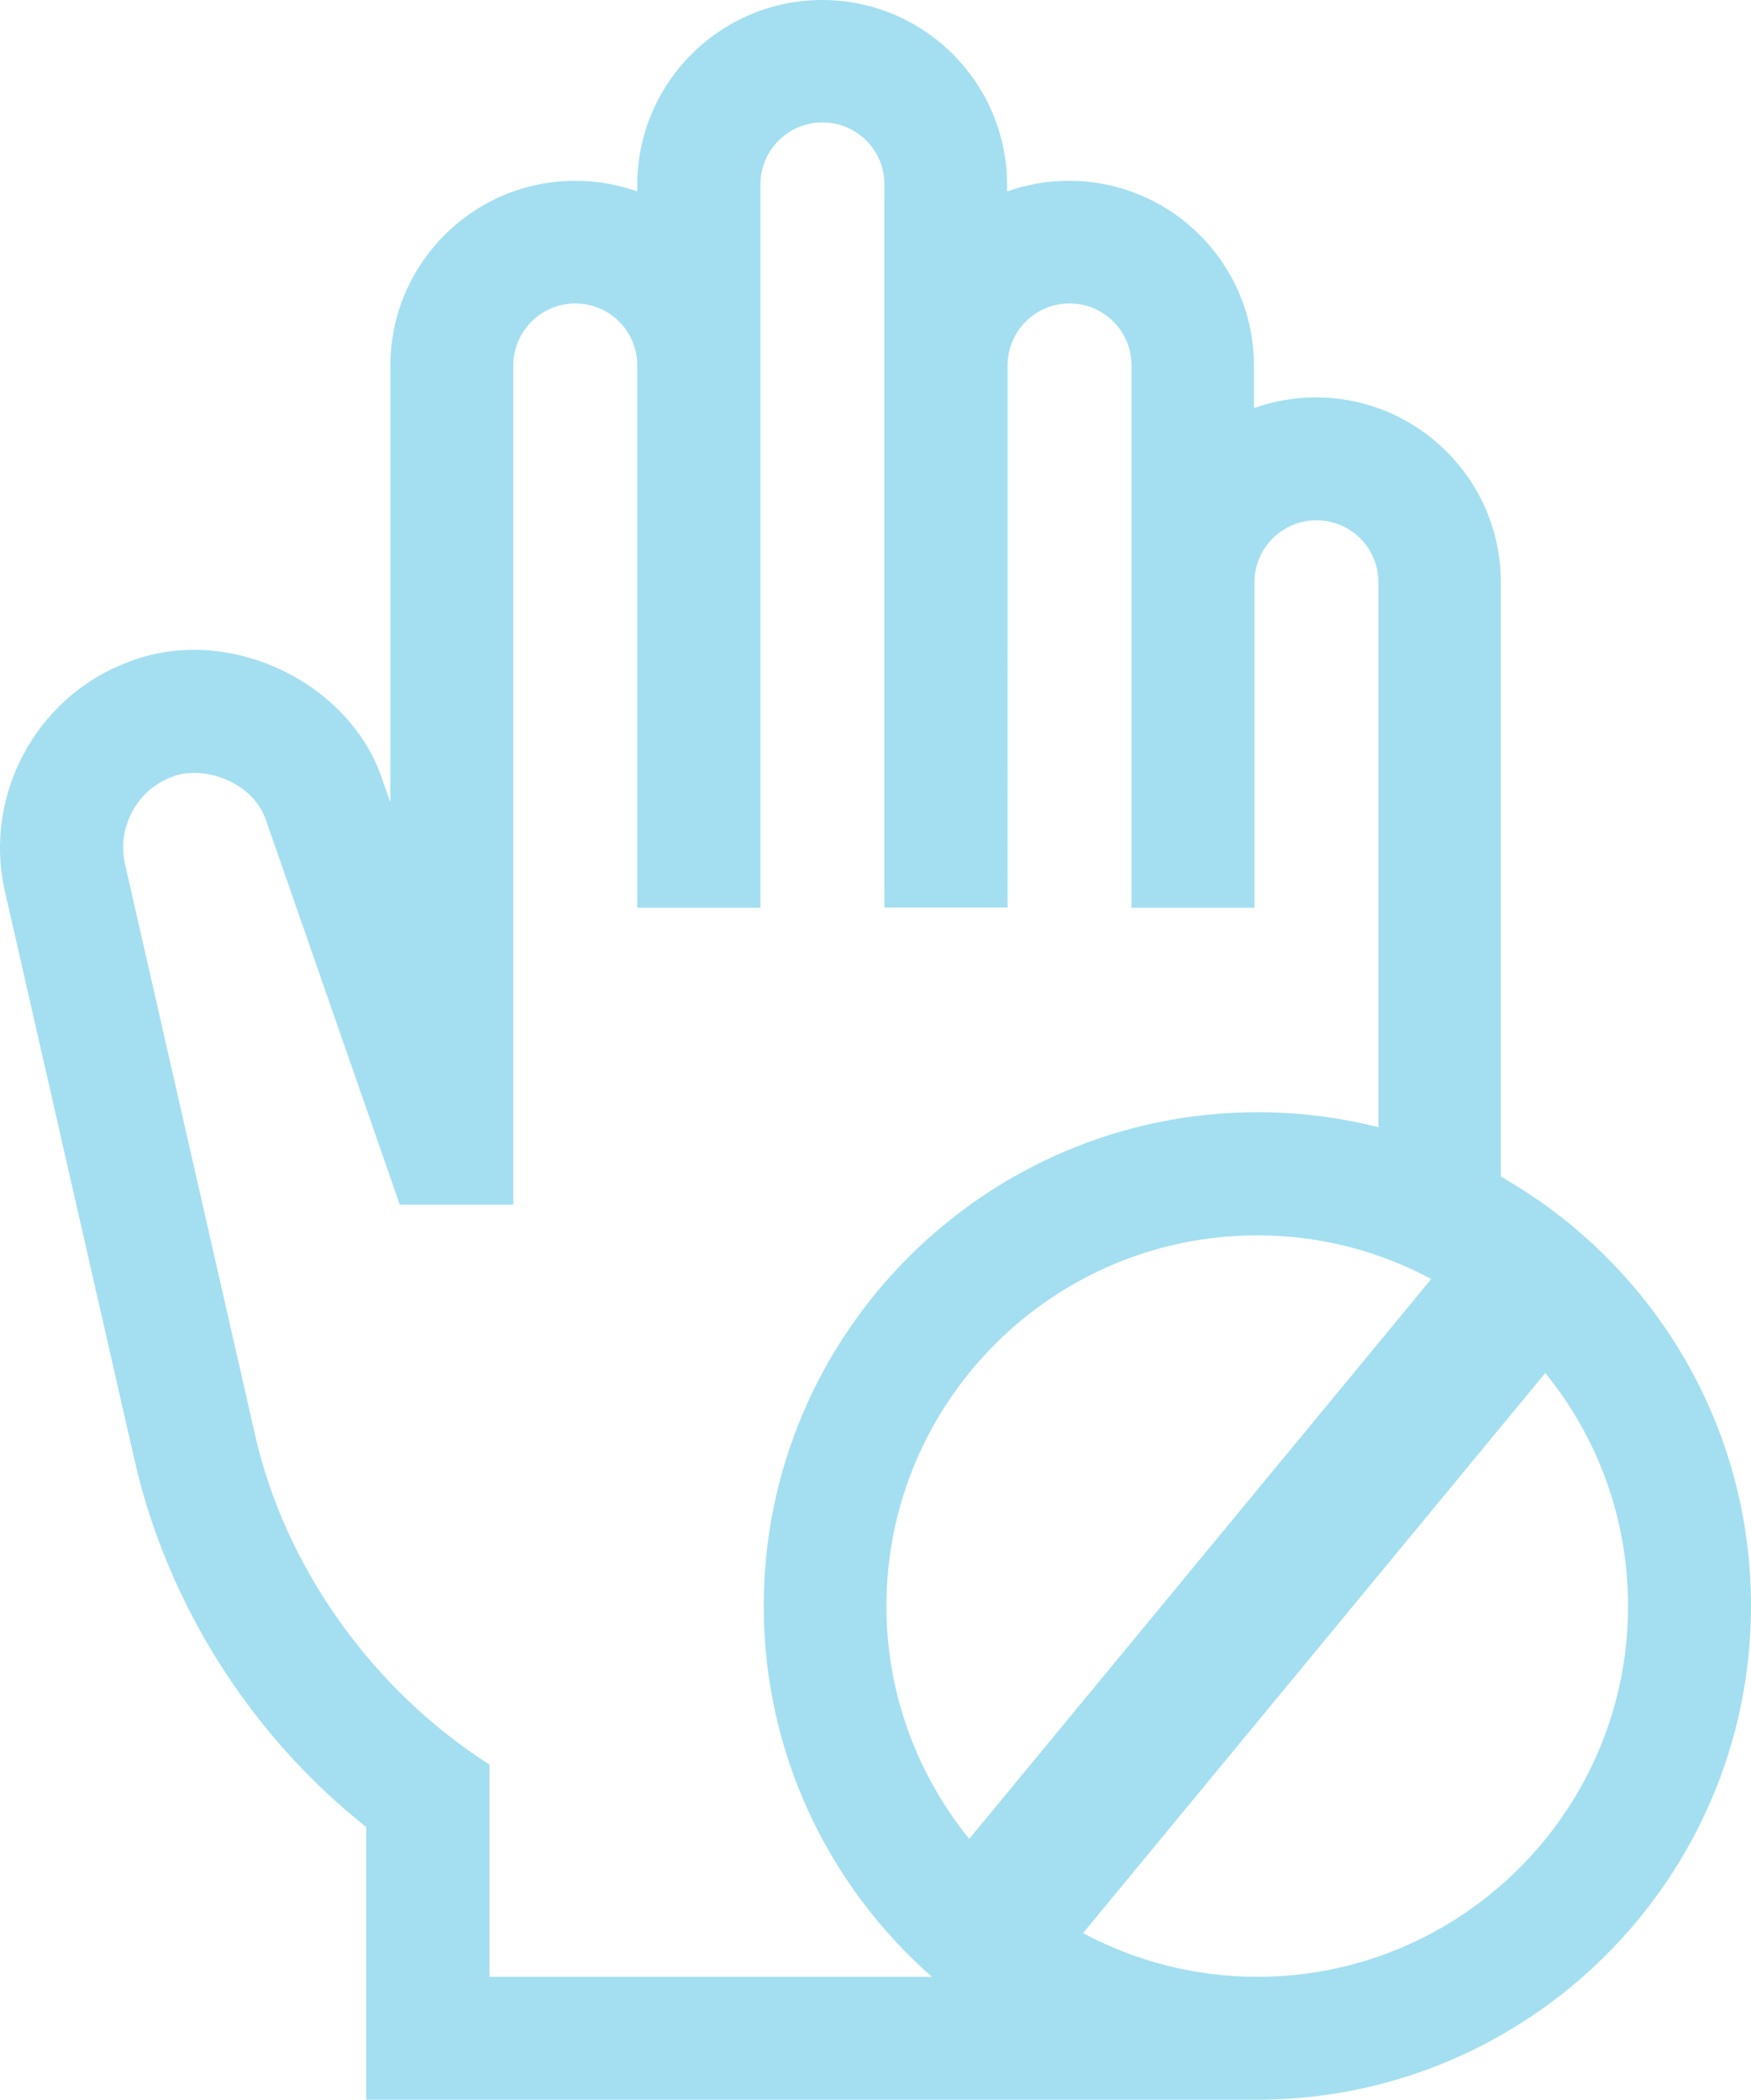 <?xml version="1.0" encoding="UTF-8"?> <svg xmlns="http://www.w3.org/2000/svg" id="Layer_1" viewBox="0 0 68.94 82.69"><defs><style>.cls-1{fill:#a3dff0;stroke-width:0px;}</style></defs><path class="cls-1" d="M59.09,46.34v-23.41c0-4.02-3.27-7.28-7.28-7.28-.85,0-1.68.15-2.44.42v-1.67c0-4.02-3.27-7.28-7.28-7.28-.85,0-1.68.15-2.44.42v-.26c0-4.02-3.27-7.28-7.28-7.28s-7.28,3.27-7.28,7.28v.26c-.76-.27-1.58-.42-2.44-.42-4.02,0-7.28,3.27-7.28,7.28v17.2l-.29-.82c-1.24-3.9-6.12-6.29-10.1-4.68C1.4,27.47-.66,31.35.19,35.09l5.1,22.38c1.28,5.67,4.58,10.88,9.13,14.48v10.74h35.07c10.72,0,19.45-8.72,19.45-19.45,0-7.24-3.97-13.56-9.86-16.91h0ZM38.16,72.42c-2.03-2.51-3.26-5.7-3.26-9.17,0-8.05,6.55-14.6,14.6-14.6,2.48,0,4.81.62,6.85,1.72l-18.2,22.06h.01ZM19.27,77.85v-8.36c-4.55-2.9-8.07-7.74-9.25-13.08l-5.1-22.39c-.32-1.42.46-2.89,1.81-3.41,1.22-.51,3.25.14,3.76,1.74l5.25,15.09h4.47V14.39c0-1.34,1.09-2.44,2.44-2.44s2.44,1.09,2.44,2.44v21.36h4.85V7.26c0-1.34,1.09-2.44,2.44-2.44s2.44,1.09,2.44,2.44v28.48h4.85V14.39c0-1.34,1.09-2.44,2.44-2.44s2.44,1.09,2.44,2.44v21.36h4.84v-12.82h0c0-1.34,1.09-2.44,2.44-2.44s2.44,1.09,2.44,2.44v21.46c-1.52-.38-3.11-.59-4.75-.59-10.72,0-19.45,8.72-19.45,19.45,0,5.81,2.56,11.03,6.62,14.6h-17.42ZM49.5,77.85h0c-2.48,0-4.81-.63-6.86-1.72l18.2-22.06c2.04,2.51,3.26,5.7,3.26,9.18,0,8.05-6.55,14.6-14.6,14.6Z"></path></svg> 